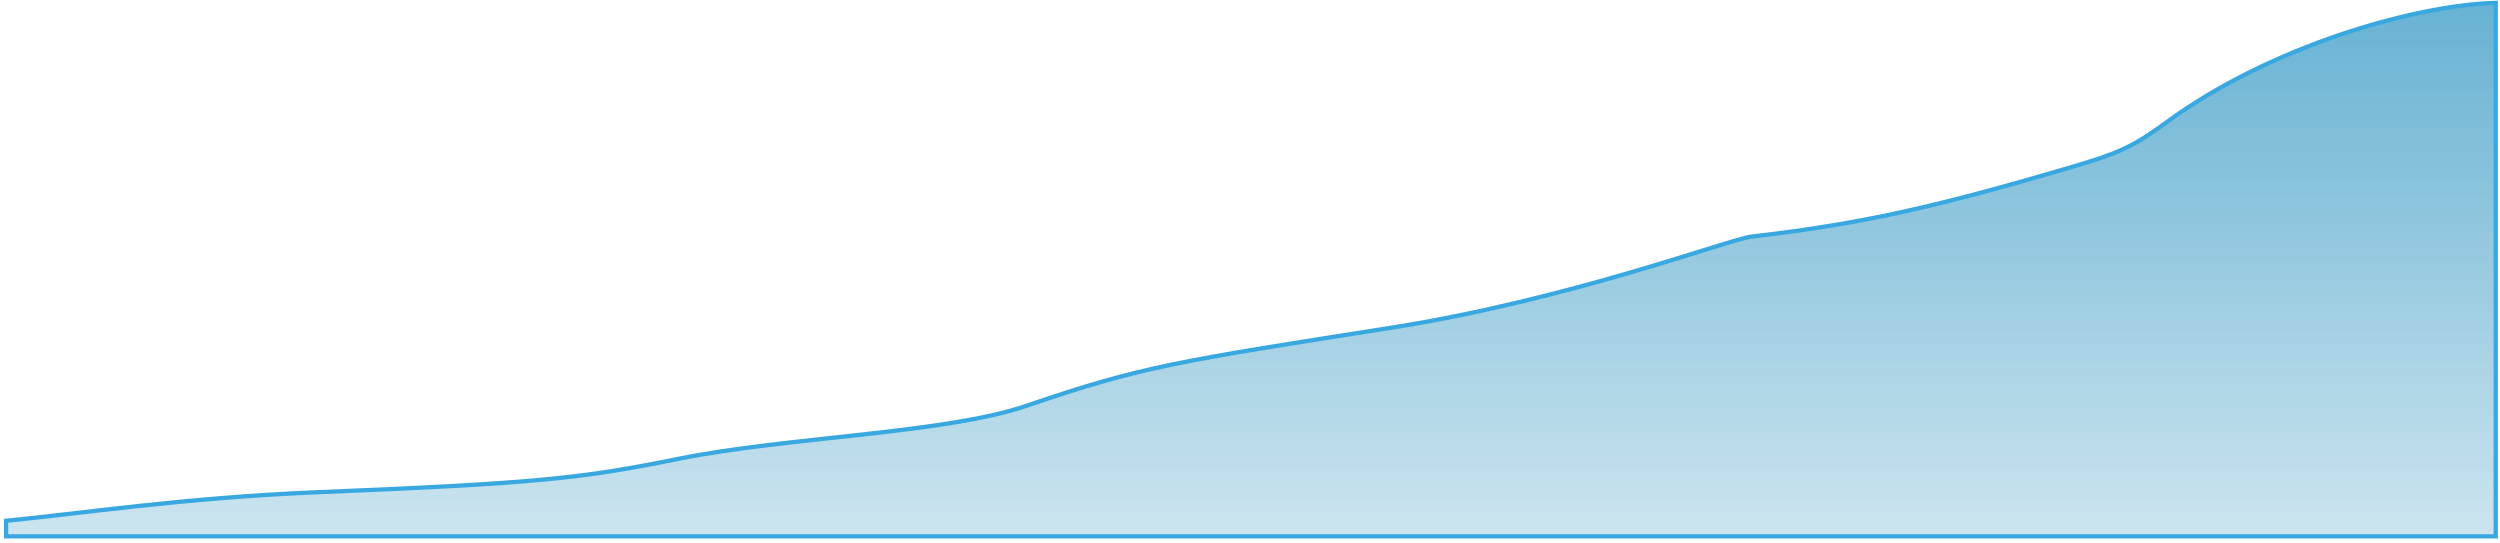 <svg width="585" height="127" viewBox="0 0 585 127" fill="none" xmlns="http://www.w3.org/2000/svg">
<path d="M1.426 121.862C17.872 120.293 43.182 116.438 74.519 115.17C125.642 113.099 136.087 111.944 158.773 107.361C184.234 102.214 221.082 101.486 240.303 94.92C267.082 85.755 275.419 84.562 325.599 76.678C367.243 70.137 404.757 55.937 409.929 55.347C437.06 52.284 455.791 47.576 484.077 39.29C495.589 35.913 498.929 34.494 507.027 28.568C531.295 10.791 565.142 1.174 583.999 0.672V125.503H1.426V121.862Z" fill="url(#paint0_linear_1_68)" stroke="#39A8E0" stroke-miterlimit="10"/>
<defs>
<linearGradient id="paint0_linear_1_68" x1="292.713" y1="0.672" x2="292.713" y2="125.503" gradientUnits="userSpaceOnUse">
<stop stop-color="#017FB6" stop-opacity="0.6"/>
<stop offset="1" stop-color="#017BB0" stop-opacity="0.2"/>
</linearGradient>
</defs>
</svg>
